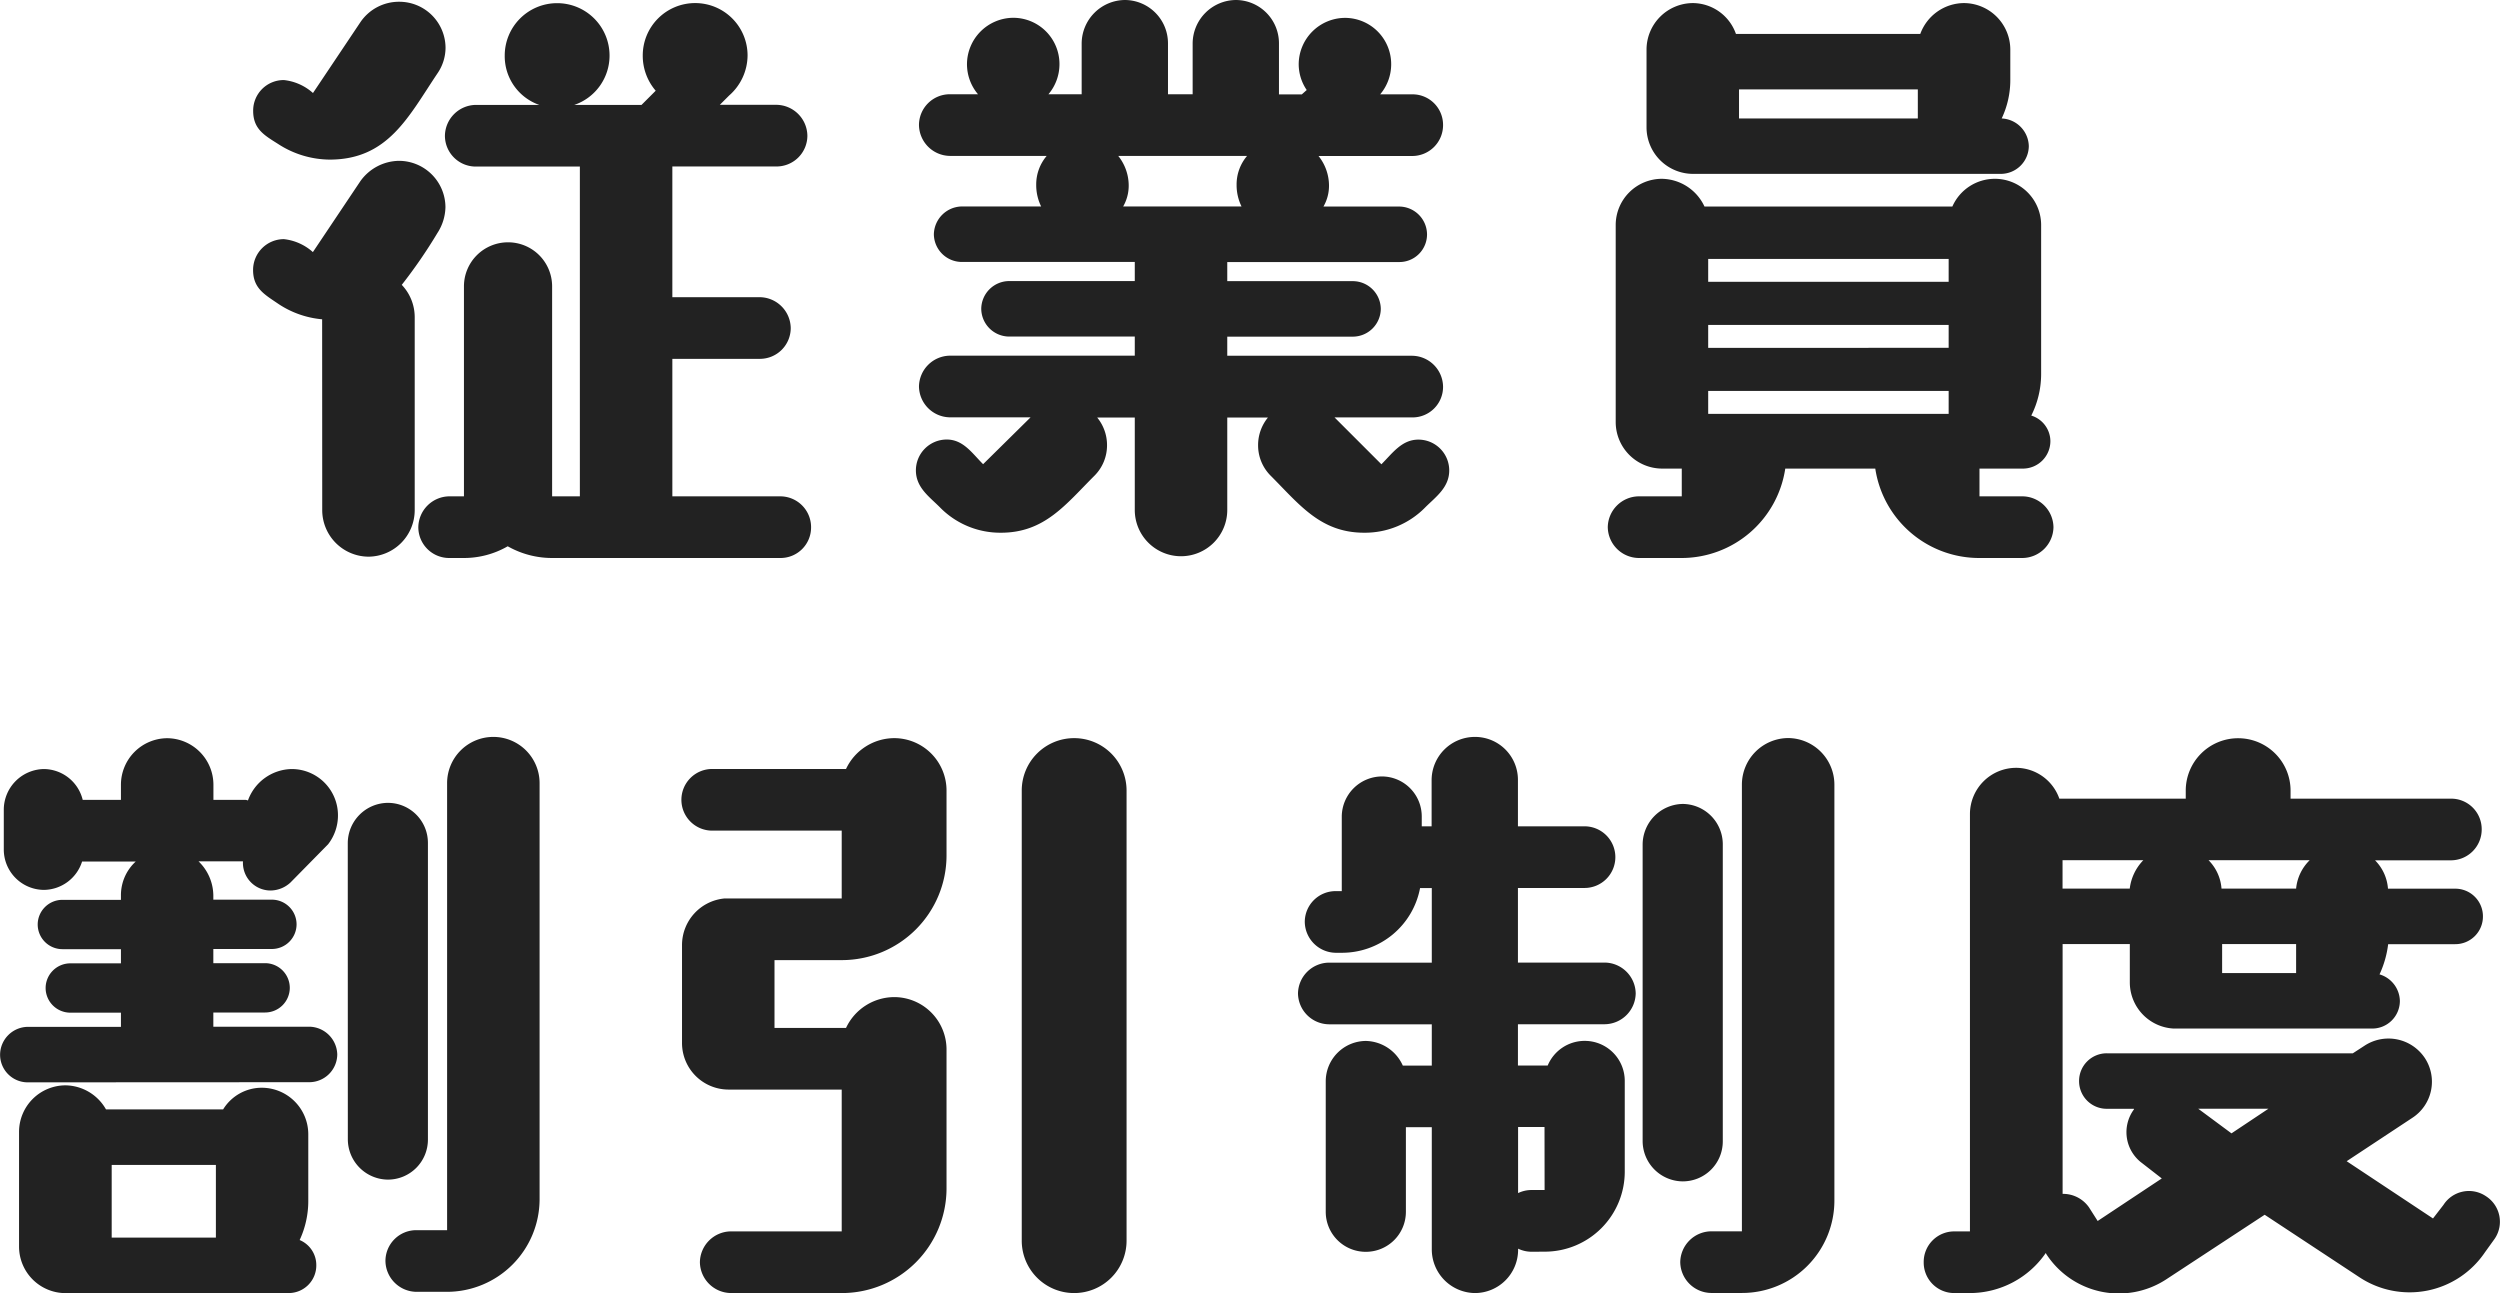 <svg xmlns="http://www.w3.org/2000/svg" width="113.531" height="58.739" viewBox="0 0 113.531 58.739">
  <path id="パス_961" data-name="パス 961" d="M-77,1.96A1.386,1.386,0,0,0-75.6.56,1.4,1.4,0,0,0-77-.84h-4.9V-7.084h3.976a1.4,1.4,0,0,0,1.4-1.4,1.423,1.423,0,0,0-1.4-1.4H-81.9V-15.82h4.732a1.4,1.4,0,0,0,1.4-1.4,1.423,1.423,0,0,0-1.4-1.4h-2.576l.42-.42a2.437,2.437,0,0,0,.84-1.82,2.378,2.378,0,0,0-2.38-2.38,2.378,2.378,0,0,0-2.38,2.38,2.431,2.431,0,0,0,.588,1.6l-.644.644h-3.052a2.366,2.366,0,0,0,1.6-2.24,2.378,2.378,0,0,0-2.38-2.38,2.378,2.378,0,0,0-2.38,2.38,2.342,2.342,0,0,0,1.568,2.24h-2.884a1.423,1.423,0,0,0-1.4,1.4,1.4,1.4,0,0,0,1.4,1.4H-86.1V-.84h-1.26v-9.548a2,2,0,0,0-2.016-1.988,2,2,0,0,0-1.988,1.988V-.84h-.672a1.423,1.423,0,0,0-1.4,1.4,1.4,1.4,0,0,0,1.4,1.4h.672a3.98,3.98,0,0,0,1.988-.532,4.085,4.085,0,0,0,2.016.532ZM-97.8-.2a2.115,2.115,0,0,0,2.1,2.1A2.115,2.115,0,0,0-93.6-.2V-8.988a2.127,2.127,0,0,0-.588-1.456A22.98,22.98,0,0,0-92.568-12.8a2.234,2.234,0,0,0,.364-1.176,2.115,2.115,0,0,0-2.1-2.1,2.188,2.188,0,0,0-1.764.924l-2.156,3.22a2.355,2.355,0,0,0-1.316-.588,1.4,1.4,0,0,0-1.4,1.4c0,.84.532,1.12,1.148,1.54a4.248,4.248,0,0,0,1.988.7Zm-.42-18.956a2.355,2.355,0,0,0-1.316-.588,1.386,1.386,0,0,0-1.4,1.4c0,.84.532,1.12,1.148,1.512a4.343,4.343,0,0,0,2.324.7c2.66,0,3.584-1.96,4.9-3.92A2.068,2.068,0,0,0-92.2-21.2a2.1,2.1,0,0,0-2.1-2.1,2.116,2.116,0,0,0-1.764.924ZM-48.3-4.424a1.386,1.386,0,0,0,1.4-1.4,1.423,1.423,0,0,0-1.4-1.4h-8.4v-.868h5.712a1.273,1.273,0,0,0,1.26-1.26,1.273,1.273,0,0,0-1.26-1.26H-56.7v-.868h7.812a1.255,1.255,0,0,0,1.26-1.26A1.273,1.273,0,0,0-48.888-14h-3.444a1.892,1.892,0,0,0,.252-.98,2.157,2.157,0,0,0-.476-1.316H-48.3a1.4,1.4,0,0,0,1.4-1.4,1.386,1.386,0,0,0-1.4-1.4h-1.456a2.116,2.116,0,0,0,.5-1.372,2.1,2.1,0,0,0-2.1-2.1,2.115,2.115,0,0,0-2.1,2.1,2.089,2.089,0,0,0,.364,1.176l-.224.2h-1.036V-21.42a1.966,1.966,0,0,0-1.96-1.96,1.984,1.984,0,0,0-1.96,1.96V-19.1h-1.12V-21.42a1.966,1.966,0,0,0-1.96-1.96,1.984,1.984,0,0,0-1.96,1.96V-19.1H-64.82a2.116,2.116,0,0,0,.5-1.372,2.1,2.1,0,0,0-2.1-2.1,2.115,2.115,0,0,0-2.1,2.1,2.116,2.116,0,0,0,.5,1.372H-69.3a1.4,1.4,0,0,0-1.4,1.4,1.423,1.423,0,0,0,1.4,1.4h4.4a2,2,0,0,0-.476,1.316,2.2,2.2,0,0,0,.224.98h-3.612a1.292,1.292,0,0,0-1.26,1.26,1.273,1.273,0,0,0,1.26,1.26H-60.9v.868h-5.712a1.273,1.273,0,0,0-1.26,1.26,1.273,1.273,0,0,0,1.26,1.26H-60.9v.868h-8.4a1.423,1.423,0,0,0-1.4,1.4,1.423,1.423,0,0,0,1.4,1.4h3.668L-67.788-2.3c-.5-.5-.9-1.12-1.652-1.12a1.4,1.4,0,0,0-1.4,1.4c0,.784.616,1.2,1.092,1.68A3.829,3.829,0,0,0-66.976.812c1.988,0,2.94-1.288,4.256-2.6a1.95,1.95,0,0,0,.56-1.372,1.976,1.976,0,0,0-.448-1.26H-60.9v4.2a2.1,2.1,0,0,0,2.1,2.1,2.1,2.1,0,0,0,2.1-2.1v-4.2h1.848a1.976,1.976,0,0,0-.448,1.26,1.95,1.95,0,0,0,.56,1.372c1.316,1.316,2.268,2.6,4.256,2.6A3.829,3.829,0,0,0-47.712-.336c.476-.476,1.092-.9,1.092-1.68a1.4,1.4,0,0,0-1.4-1.4c-.756,0-1.176.616-1.68,1.12l-2.128-2.128ZM-55.8-16.3a2,2,0,0,0-.476,1.316,2.2,2.2,0,0,0,.224.98h-5.376a1.892,1.892,0,0,0,.252-.98,2.157,2.157,0,0,0-.476-1.316ZM-20.58,1.96a1.423,1.423,0,0,0,1.4-1.4,1.423,1.423,0,0,0-1.4-1.4h-1.96V-2.1h1.988A1.249,1.249,0,0,0-19.32-3.36a1.227,1.227,0,0,0-.868-1.148,4.211,4.211,0,0,0,.448-1.876V-13.16a2.1,2.1,0,0,0-2.1-2.1A2.108,2.108,0,0,0-23.772-14H-35.028a2.169,2.169,0,0,0-1.932-1.26,2.1,2.1,0,0,0-2.1,2.1V-4.2a2.115,2.115,0,0,0,2.1,2.1h.9V-.84h-1.96a1.423,1.423,0,0,0-1.4,1.4,1.423,1.423,0,0,0,1.4,1.4h1.96a4.764,4.764,0,0,0,4.7-4.06h4.088A4.771,4.771,0,0,0-22.54,1.96Zm-.98-17.444a1.273,1.273,0,0,0,1.26-1.26A1.287,1.287,0,0,0-21.532-18a4.076,4.076,0,0,0,.392-1.764V-21.14a2.115,2.115,0,0,0-2.1-2.1,2.126,2.126,0,0,0-1.988,1.4H-33.6a2.089,2.089,0,0,0-1.96-1.4,2.115,2.115,0,0,0-2.1,2.1v3.556a2.115,2.115,0,0,0,2.1,2.1Zm-2.38,4.9H-34.86V-11.62h10.92Zm0,3H-34.86V-8.624h10.92Zm0,3H-34.86V-5.628h10.92ZM-25.34-18h-8.12V-19.32h8.12ZM-98.377,25.765a1.273,1.273,0,0,0,1.26-1.26,1.292,1.292,0,0,0-1.26-1.26h-4.368V22.6h2.352a1.123,1.123,0,0,0,1.12-1.12,1.123,1.123,0,0,0-1.12-1.12h-2.352v-.644h2.66a1.123,1.123,0,0,0,1.12-1.12,1.123,1.123,0,0,0-1.12-1.12h-2.66v-.2a2.18,2.18,0,0,0-.672-1.54h2.016V15.8a1.255,1.255,0,0,0,1.26,1.26,1.348,1.348,0,0,0,.9-.364l1.708-1.736a2.134,2.134,0,0,0,.448-1.316,2.1,2.1,0,0,0-2.1-2.1,2.151,2.151,0,0,0-1.988,1.428.355.355,0,0,0-.168-.028h-1.4v-.7a2.115,2.115,0,0,0-2.1-2.1,2.115,2.115,0,0,0-2.1,2.1v.7h-1.736a1.832,1.832,0,0,0-1.764-1.4,1.853,1.853,0,0,0-1.82,1.82v1.848a1.834,1.834,0,0,0,1.82,1.82,1.841,1.841,0,0,0,1.736-1.288h2.436a2.072,2.072,0,0,0-.672,1.54v.2h-2.66a1.123,1.123,0,0,0-1.12,1.12,1.123,1.123,0,0,0,1.12,1.12h2.66v.644h-2.3a1.123,1.123,0,0,0-1.12,1.12,1.123,1.123,0,0,0,1.12,1.12h2.3v.644h-4.228a1.273,1.273,0,0,0-1.26,1.26,1.255,1.255,0,0,0,1.26,1.26Zm-.952,9.576a1.255,1.255,0,0,0,1.26-1.26,1.231,1.231,0,0,0-.756-1.148,4.2,4.2,0,0,0,.392-1.792V28.117a2.115,2.115,0,0,0-2.1-2.1A2.058,2.058,0,0,0-102.3,27h-5.32a2.143,2.143,0,0,0-1.848-1.092,2.115,2.115,0,0,0-2.1,2.1v5.236a2.115,2.115,0,0,0,2.1,2.1Zm7.2-.056a4.212,4.212,0,0,0,4.2-4.2v-18.9a2.1,2.1,0,0,0-2.1-2.1,2.1,2.1,0,0,0-2.1,2.1v20.3h-1.4a1.4,1.4,0,0,0-1.4,1.4,1.423,1.423,0,0,0,1.4,1.4Zm-4.508-6.916a1.834,1.834,0,0,0,1.82,1.82A1.816,1.816,0,0,0-93,28.369V14.9a1.816,1.816,0,0,0-1.82-1.82,1.834,1.834,0,0,0-1.82,1.82Zm-5.992,4.452h-4.732v-3.3h4.732Zm28.42,2.52a4.756,4.756,0,0,0,4.76-4.76v-6.3a2.378,2.378,0,0,0-2.38-2.38,2.428,2.428,0,0,0-2.184,1.4h-3.248v-3.08h3.052a4.756,4.756,0,0,0,4.76-4.76v-2.94a2.378,2.378,0,0,0-2.38-2.38,2.428,2.428,0,0,0-2.184,1.4h-6.076a1.4,1.4,0,0,0-1.4,1.4,1.4,1.4,0,0,0,1.4,1.4h5.88v3.08h-5.32a2.127,2.127,0,0,0-1.932,2.1V24a2.115,2.115,0,0,0,2.1,2.1h5.152v6.44h-5.04a1.423,1.423,0,0,0-1.4,1.4,1.423,1.423,0,0,0,1.4,1.4Zm8.176-2.38a2.378,2.378,0,0,0,2.38,2.38,2.378,2.378,0,0,0,2.38-2.38V12.521a2.378,2.378,0,0,0-2.38-2.38,2.378,2.378,0,0,0-2.38,2.38Zm23.744.5a3.633,3.633,0,0,0,3.64-3.64V25.709a1.816,1.816,0,0,0-1.82-1.82,1.819,1.819,0,0,0-1.68,1.12H-43.5V23.133h3.948a1.423,1.423,0,0,0,1.4-1.4,1.423,1.423,0,0,0-1.4-1.4H-43.5V16.945h3.024a1.4,1.4,0,0,0,1.4-1.4,1.4,1.4,0,0,0-1.4-1.4H-43.5v-2.1a1.948,1.948,0,0,0-1.96-1.96,1.966,1.966,0,0,0-1.96,1.96v2.1h-.448V13.7a1.816,1.816,0,0,0-1.82-1.82A1.834,1.834,0,0,0-51.5,13.7v3.388h-.28a1.4,1.4,0,0,0-1.4,1.4,1.423,1.423,0,0,0,1.4,1.4h.28a3.609,3.609,0,0,0,3.556-2.94h.532v3.388h-4.676a1.423,1.423,0,0,0-1.4,1.4,1.423,1.423,0,0,0,1.4,1.4h4.676v1.876h-1.316a1.88,1.88,0,0,0-1.68-1.12,1.834,1.834,0,0,0-1.82,1.82v5.936a1.816,1.816,0,0,0,1.82,1.82,1.816,1.816,0,0,0,1.82-1.82V27.809h1.176v5.572a1.984,1.984,0,0,0,1.96,1.96,1.966,1.966,0,0,0,1.96-1.96v-.056a1.425,1.425,0,0,0,.616.14Zm8.96,1.876a4.194,4.194,0,0,0,4.2-4.2v-18.9a2.115,2.115,0,0,0-2.1-2.1,2.115,2.115,0,0,0-2.1,2.1v20.3h-1.4a1.423,1.423,0,0,0-1.4,1.4,1.423,1.423,0,0,0,1.4,1.4Zm-4.508-6.888a1.834,1.834,0,0,0,1.82,1.82,1.816,1.816,0,0,0,1.82-1.82v-13.5a1.834,1.834,0,0,0-1.82-1.82,1.853,1.853,0,0,0-1.82,1.82Zm-4.452,2.212h-.588a1.425,1.425,0,0,0-.616.14v-3h1.2ZM.855,32.877a1.376,1.376,0,0,0-.392-1.932,1.376,1.376,0,0,0-1.932.392l-.476.616-3.92-2.6,2.968-1.96a1.958,1.958,0,0,0,.588-2.716,1.983,1.983,0,0,0-2.716-.588l-.56.364H-16.757a1.255,1.255,0,0,0-1.26,1.26,1.255,1.255,0,0,0,1.26,1.26h1.232V27a1.744,1.744,0,0,0,.364,2.436l.9.7-2.912,1.932-.392-.616a1.437,1.437,0,0,0-1.2-.616V19.493h3.052v1.736a2.1,2.1,0,0,0,1.988,2.1h9.016a1.255,1.255,0,0,0,1.26-1.26,1.286,1.286,0,0,0-.924-1.2,4.552,4.552,0,0,0,.392-1.372H-.937a1.255,1.255,0,0,0,1.26-1.26,1.255,1.255,0,0,0-1.26-1.26H-3.989a2.039,2.039,0,0,0-.588-1.288h3.444a1.4,1.4,0,0,0,1.4-1.4,1.386,1.386,0,0,0-1.4-1.4h-7.28v-.364a2.378,2.378,0,0,0-2.38-2.38,2.378,2.378,0,0,0-2.38,2.38v.364h-5.74a2.089,2.089,0,0,0-1.96-1.4,2.1,2.1,0,0,0-2.1,2.1V32.541h-.7a1.386,1.386,0,0,0-1.4,1.4,1.386,1.386,0,0,0,1.4,1.4h.7a4.192,4.192,0,0,0,3.444-1.82l.028.056a3.928,3.928,0,0,0,5.432,1.148l4.48-2.94L-5.3,34.613a4.128,4.128,0,0,0,5.712-1.12Zm-8.4-17.192a2.072,2.072,0,0,0-.616,1.288h-3.388a2.039,2.039,0,0,0-.588-1.288Zm-.616,5.124h-3.36V19.493h3.36ZM-15.1,15.685a2.229,2.229,0,0,0-.616,1.288h-3.052V15.685Zm5.684,11.284-1.68,1.12-1.512-1.12Z" transform="translate(112.433 23.38)" fill="#222"/>
</svg>

